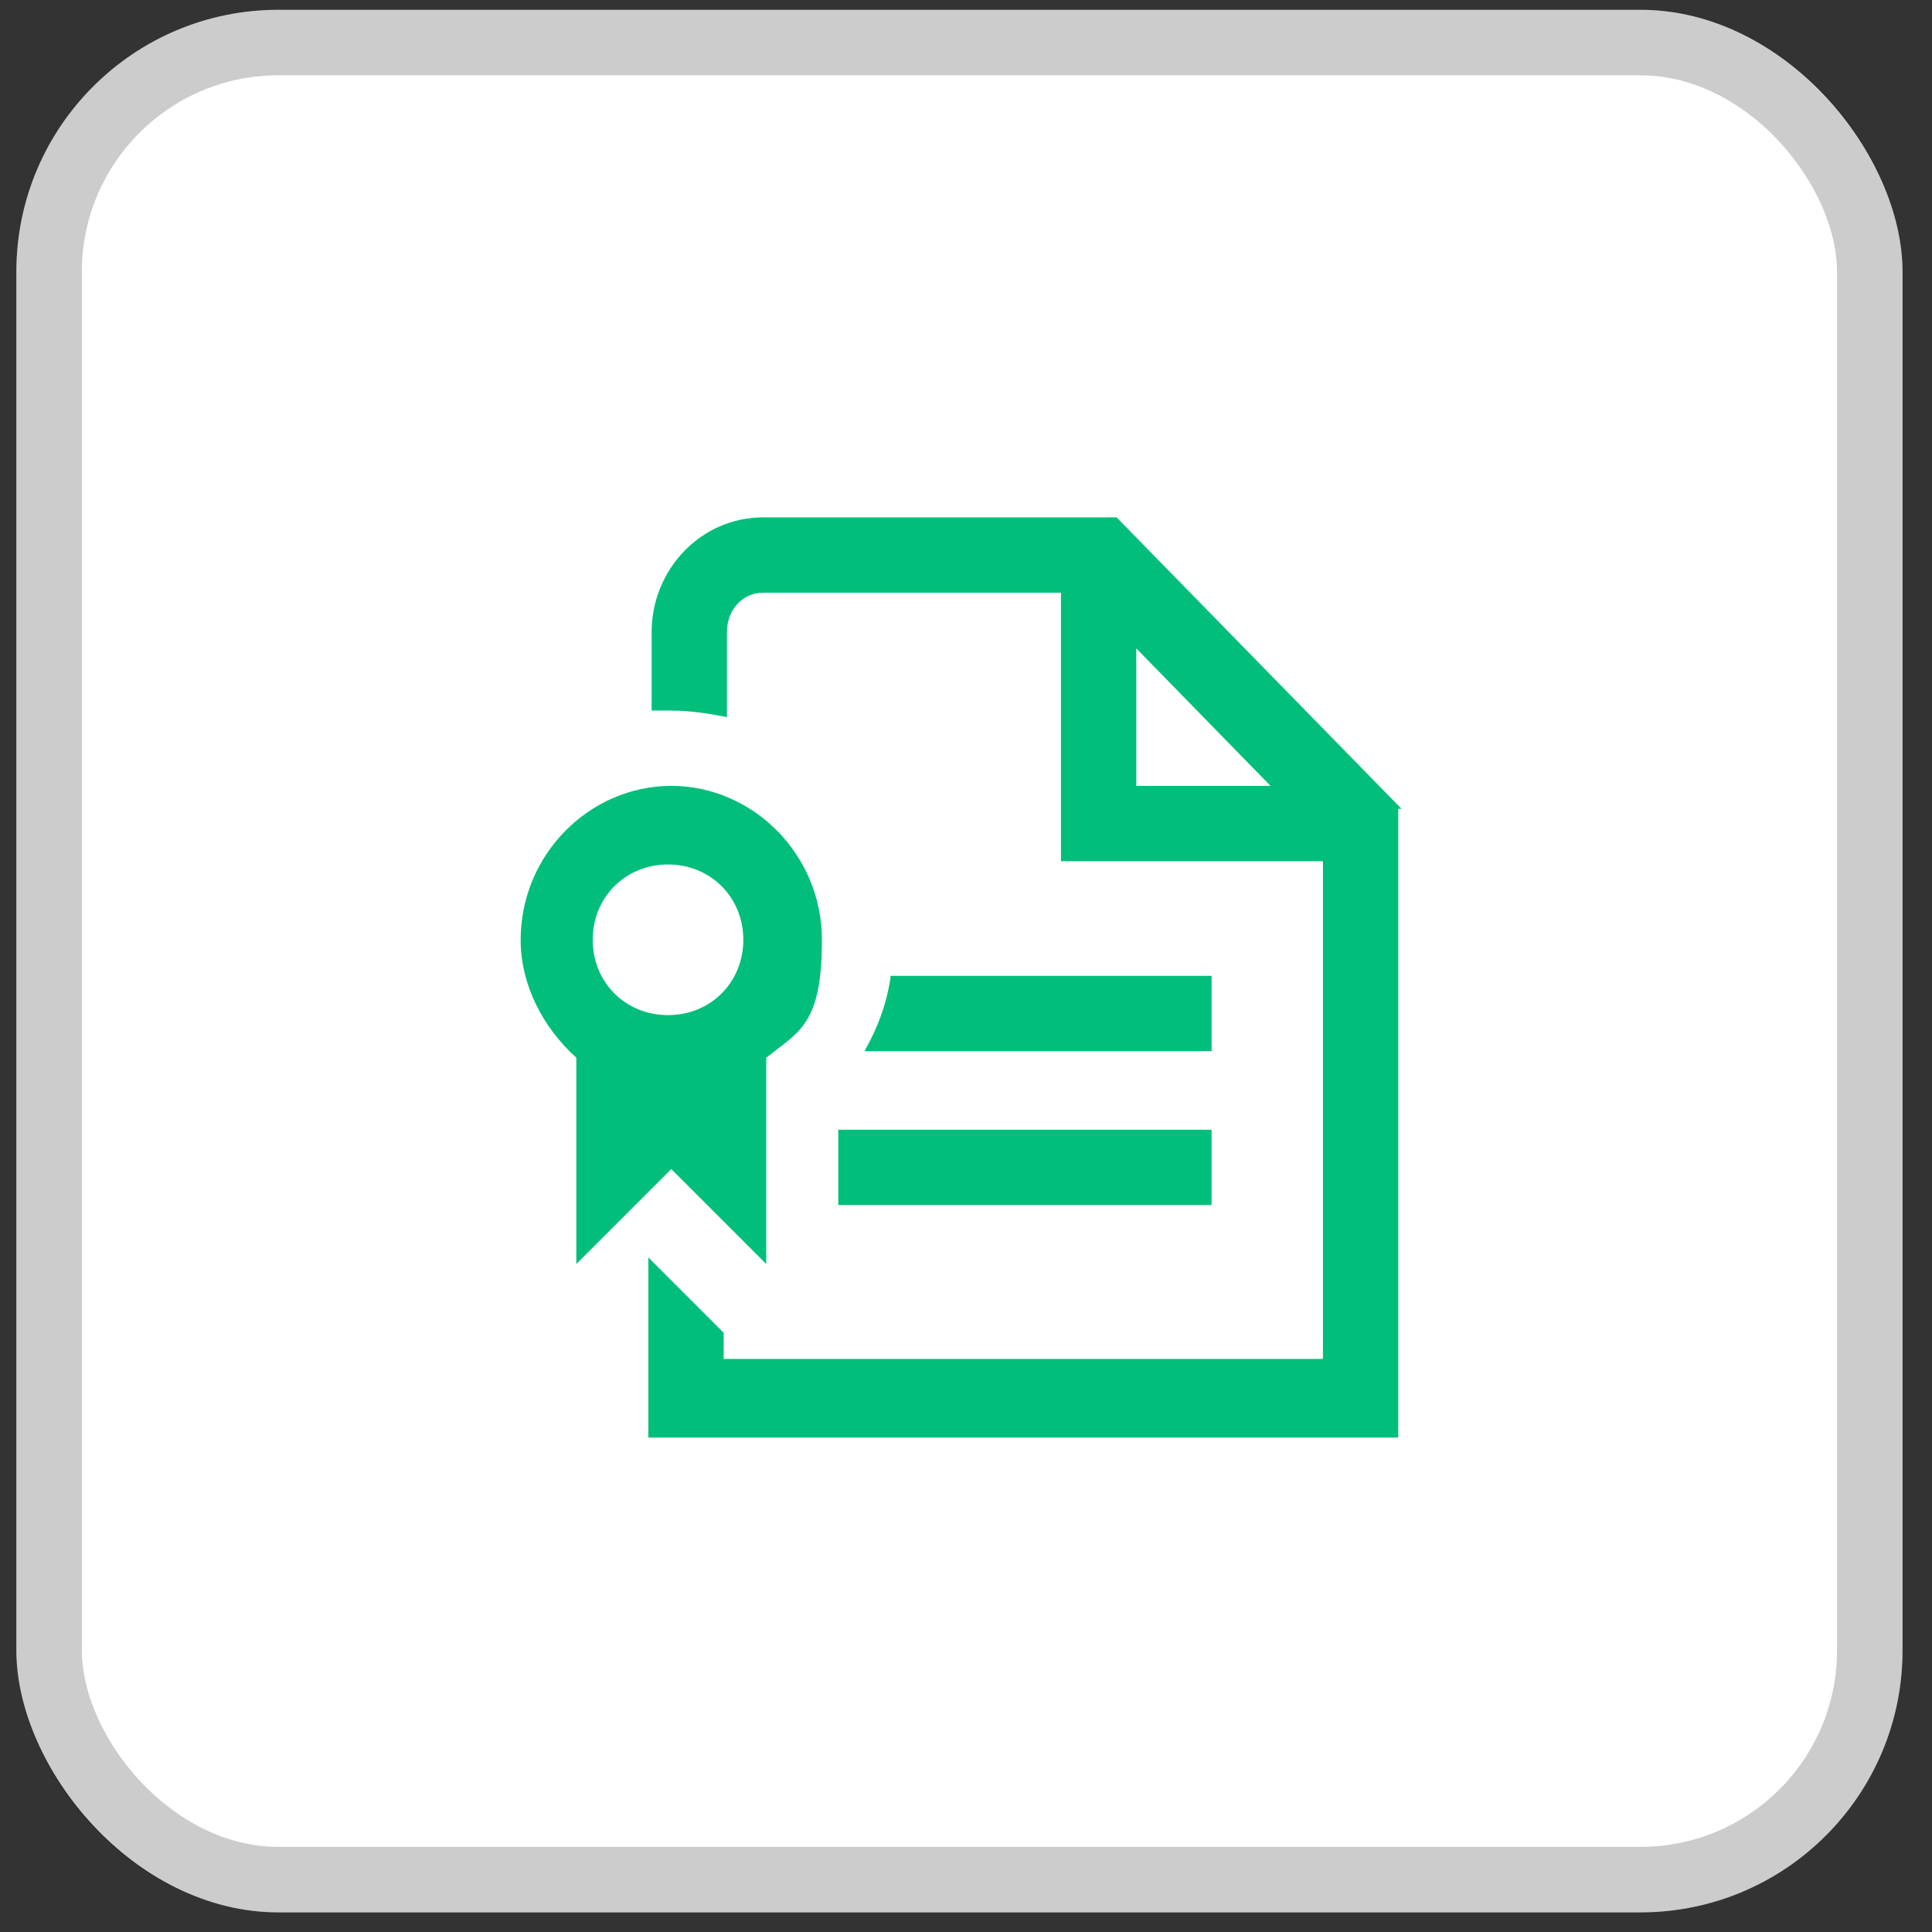 <svg xmlns="http://www.w3.org/2000/svg" id="Camada_1" data-name="Camada 1" viewBox="0 0 59 59"><rect x="0" y="0" width="59" height="59" fill="#333333" stroke="none"/><defs><style>      .cls-1 {        fill: #01be7a;      }      .cls-1, .cls-2 {        stroke-width: 0px;      }      .cls-3 {        fill: none;        stroke: #000;        stroke-opacity: .2;        stroke-width: 2px;      }      .cls-2 {        fill: #fff;      }    </style></defs><rect class="cls-2" x=".5" y=".3" width="57.6" height="58.1" rx="8" ry="8"></rect><rect class="cls-3" x="1.5" y="1.3" width="55.6" height="56.1" rx="7" ry="7"></rect><path class="cls-1" d="M25.6,34.5h11.4v2.3h-11.4v-2.3ZM42.7,24.7v19.2h-22.9v-5.5l2.3,2.3v.8h18.3v-15.2h-8v-8.2h-9.1c-.6,0-1.1.5-1.1,1.2v2.6c-.5-.1-1.1-.2-1.7-.2s-.4,0-.6,0v-2.4c0-1.9,1.5-3.5,3.4-3.5h10.8l8.7,8.9ZM34.7,24h4.1l-4.1-4.2v4.2ZM37,29.8h-9.8c-.1.8-.4,1.6-.8,2.3h10.6v-2.3ZM17.6,38.6v-6.3c-1-.9-1.7-2.2-1.7-3.6,0-2.6,2.1-4.7,4.6-4.7s4.6,2.1,4.6,4.7-.7,2.8-1.7,3.6v6.3l-2.9-2.9-2.9,2.9ZM18.1,28.7c0,1.3,1,2.3,2.3,2.3s2.3-1,2.3-2.3-1-2.3-2.3-2.3-2.3,1-2.3,2.3Z"></path></svg>